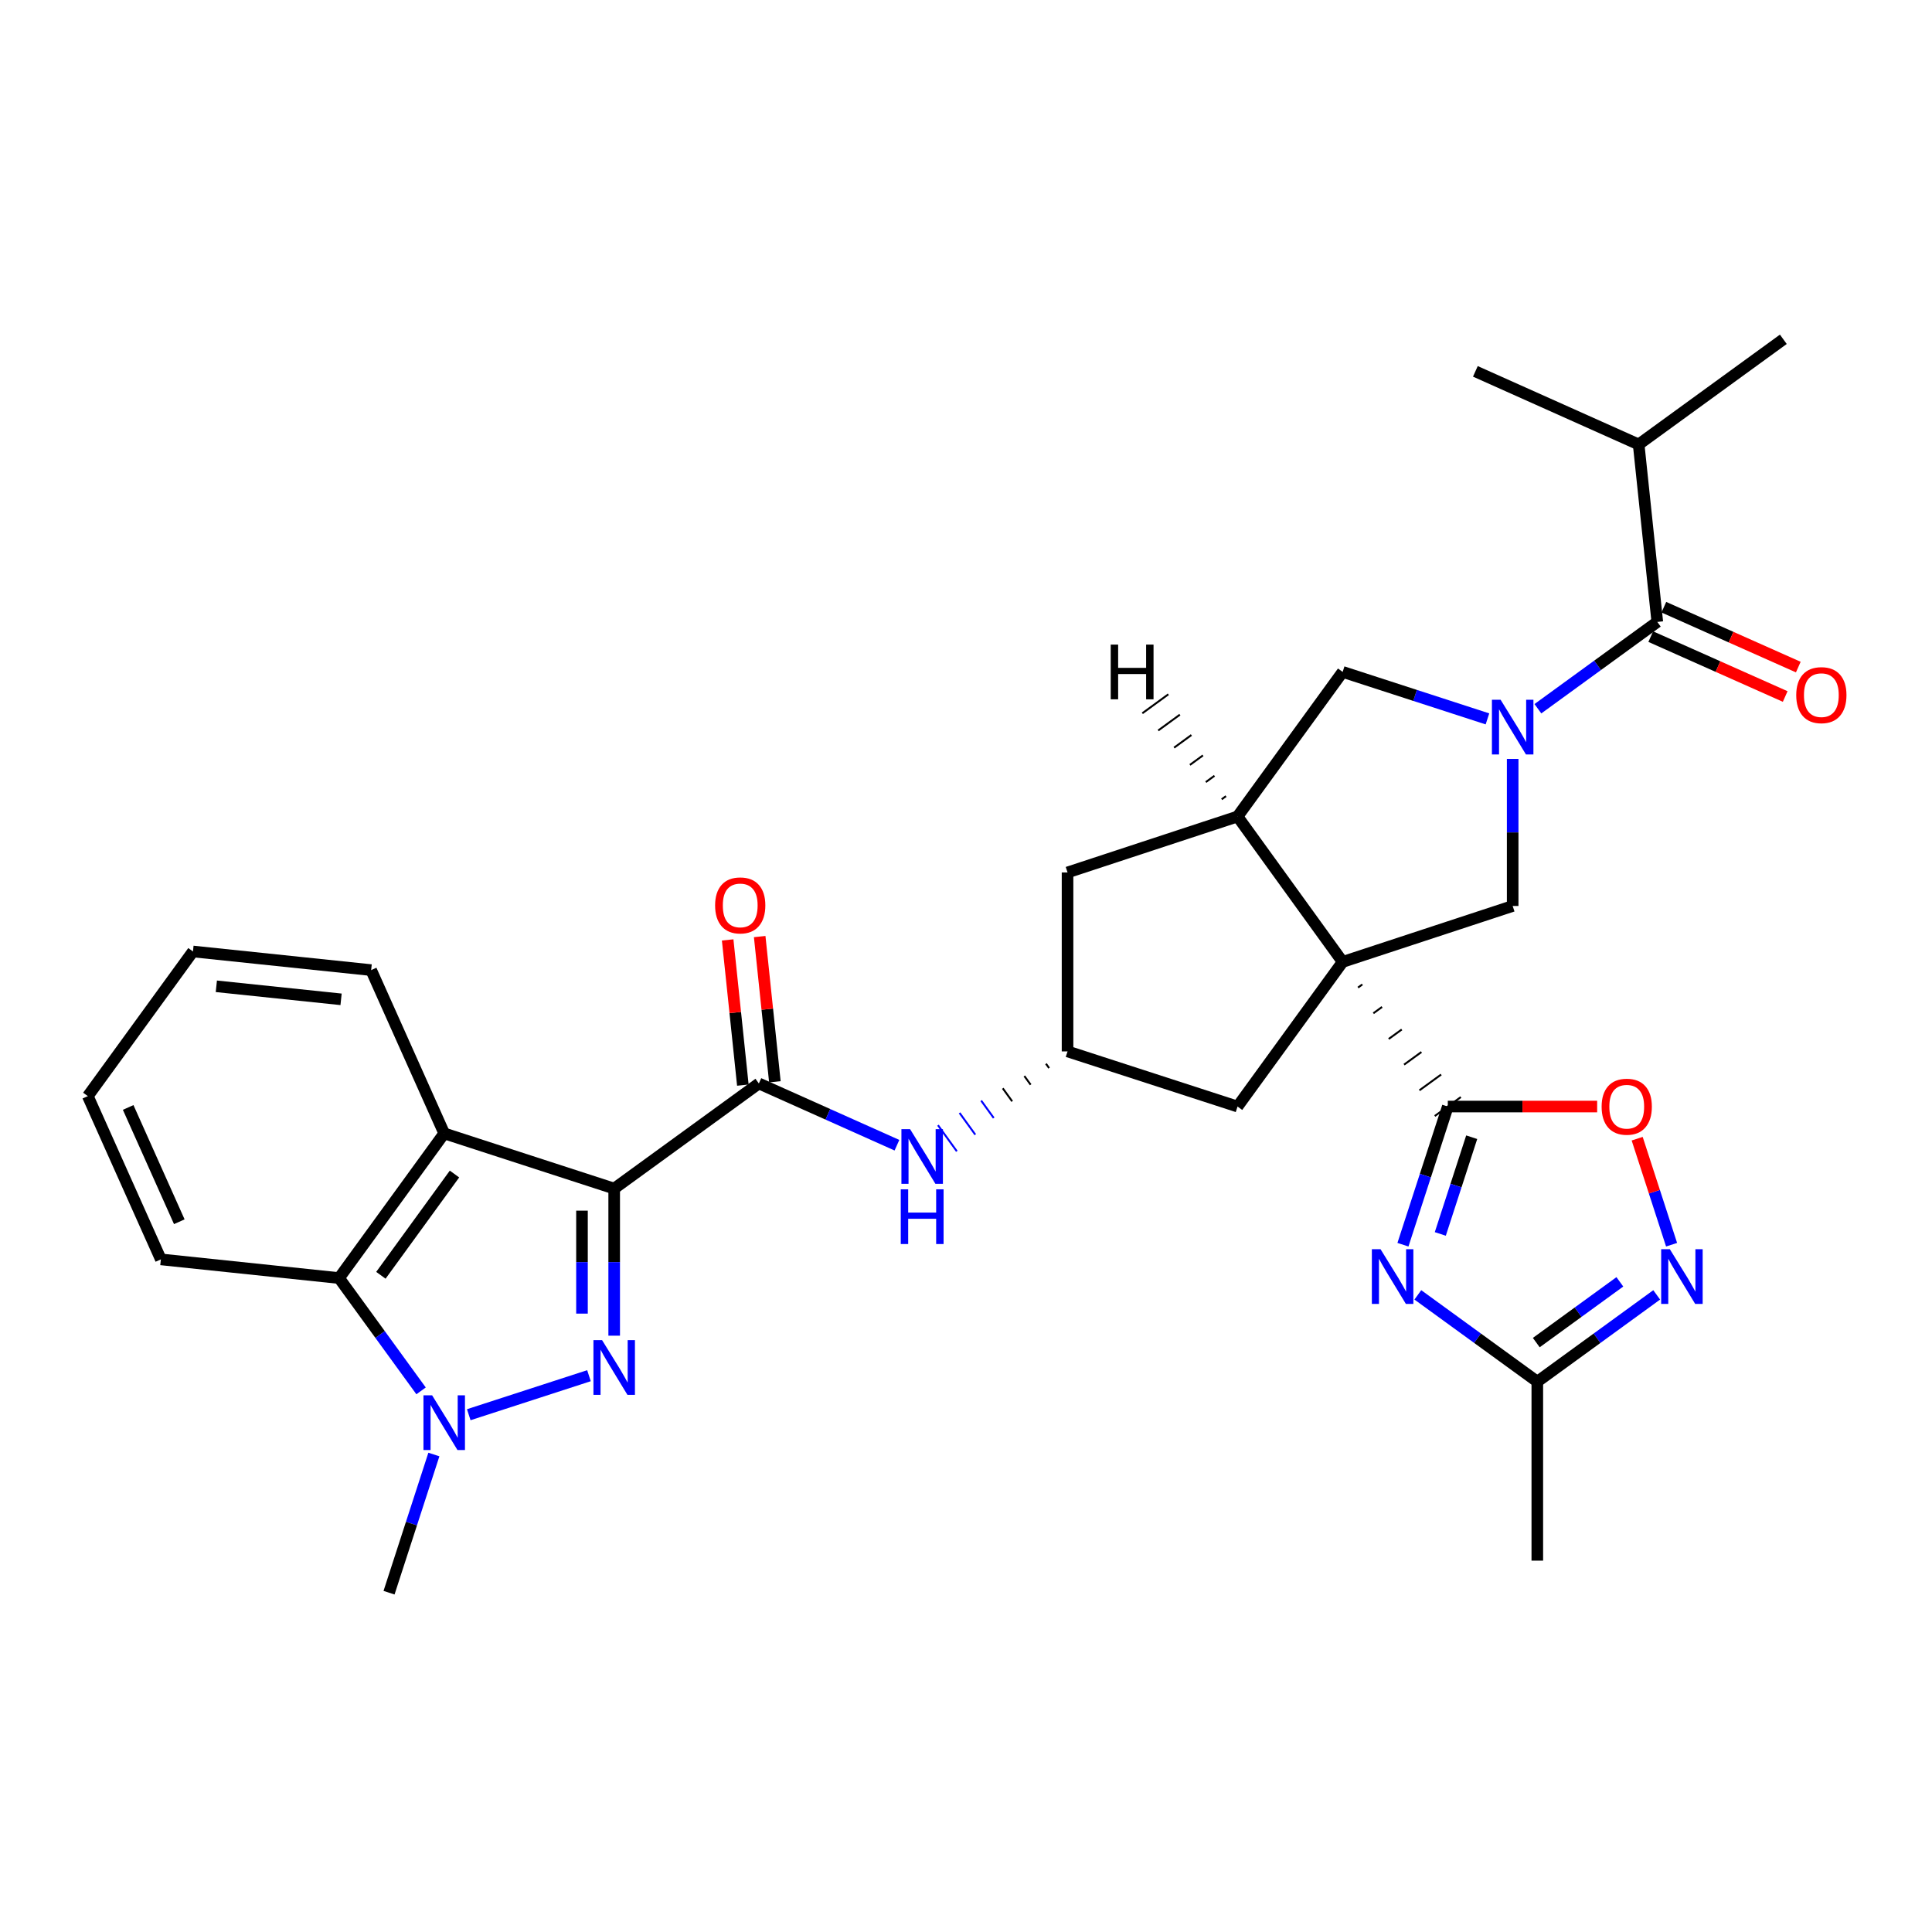 <?xml version='1.0' encoding='iso-8859-1'?>
<svg version='1.1' baseProfile='full'
              xmlns='http://www.w3.org/2000/svg'
                      xmlns:rdkit='http://www.rdkit.org/xml'
                      xmlns:xlink='http://www.w3.org/1999/xlink'
                  xml:space='preserve'
width='1000px' height='1000px' viewBox='0 0 1000 1000'>
<!-- END OF HEADER -->
<rect style='opacity:1.0;fill:#FFFFFF;stroke:none' width='1000' height='1000' x='0' y='0'> </rect>
<path class='bond-2' d='M 702.906,511.174 L 705.153,509.541' style='fill:none;fill-rule:evenodd;stroke:#000000;stroke-width:1.0px;stroke-linecap:butt;stroke-linejoin:miter;stroke-opacity:1' />
<path class='bond-2' d='M 710.853,524.469 L 715.347,521.202' style='fill:none;fill-rule:evenodd;stroke:#000000;stroke-width:1.0px;stroke-linecap:butt;stroke-linejoin:miter;stroke-opacity:1' />
<path class='bond-2' d='M 718.8,537.763 L 725.541,532.863' style='fill:none;fill-rule:evenodd;stroke:#000000;stroke-width:1.0px;stroke-linecap:butt;stroke-linejoin:miter;stroke-opacity:1' />
<path class='bond-2' d='M 726.746,551.058 L 735.734,544.524' style='fill:none;fill-rule:evenodd;stroke:#000000;stroke-width:1.0px;stroke-linecap:butt;stroke-linejoin:miter;stroke-opacity:1' />
<path class='bond-2' d='M 734.693,564.352 L 745.928,556.185' style='fill:none;fill-rule:evenodd;stroke:#000000;stroke-width:1.0px;stroke-linecap:butt;stroke-linejoin:miter;stroke-opacity:1' />
<path class='bond-2' d='M 742.639,577.647 L 756.122,567.846' style='fill:none;fill-rule:evenodd;stroke:#000000;stroke-width:1.0px;stroke-linecap:butt;stroke-linejoin:miter;stroke-opacity:1' />
<path class='bond-8' d='M 694.96,497.879 L 782.957,468.933' style='fill:none;fill-rule:evenodd;stroke:#000000;stroke-width:6px;stroke-linecap:butt;stroke-linejoin:miter;stroke-opacity:1' />
<path class='bond-9' d='M 694.96,497.879 L 640.548,422.624' style='fill:none;fill-rule:evenodd;stroke:#000000;stroke-width:6px;stroke-linecap:butt;stroke-linejoin:miter;stroke-opacity:1' />
<path class='bond-17' d='M 694.96,497.879 L 640.548,572.746' style='fill:none;fill-rule:evenodd;stroke:#000000;stroke-width:6px;stroke-linecap:butt;stroke-linejoin:miter;stroke-opacity:1' />
<path class='bond-0' d='M 317.902,615.213 L 392.788,560.792' style='fill:none;fill-rule:evenodd;stroke:#000000;stroke-width:6px;stroke-linecap:butt;stroke-linejoin:miter;stroke-opacity:1' />
<path class='bond-1' d='M 317.902,615.213 L 317.902,653.28' style='fill:none;fill-rule:evenodd;stroke:#000000;stroke-width:6px;stroke-linecap:butt;stroke-linejoin:miter;stroke-opacity:1' />
<path class='bond-1' d='M 317.902,653.28 L 317.902,691.347' style='fill:none;fill-rule:evenodd;stroke:#0000FF;stroke-width:6px;stroke-linecap:butt;stroke-linejoin:miter;stroke-opacity:1' />
<path class='bond-1' d='M 301.234,626.633 L 301.234,653.28' style='fill:none;fill-rule:evenodd;stroke:#000000;stroke-width:6px;stroke-linecap:butt;stroke-linejoin:miter;stroke-opacity:1' />
<path class='bond-1' d='M 301.234,653.28 L 301.234,679.927' style='fill:none;fill-rule:evenodd;stroke:#0000FF;stroke-width:6px;stroke-linecap:butt;stroke-linejoin:miter;stroke-opacity:1' />
<path class='bond-6' d='M 317.902,615.213 L 229.923,586.646' style='fill:none;fill-rule:evenodd;stroke:#000000;stroke-width:6px;stroke-linecap:butt;stroke-linejoin:miter;stroke-opacity:1' />
<path class='bond-5' d='M 304.85,712.059 L 242.632,732.254' style='fill:none;fill-rule:evenodd;stroke:#0000FF;stroke-width:6px;stroke-linecap:butt;stroke-linejoin:miter;stroke-opacity:1' />
<path class='bond-4' d='M 749.381,572.746 L 737.771,608.504' style='fill:none;fill-rule:evenodd;stroke:#000000;stroke-width:6px;stroke-linecap:butt;stroke-linejoin:miter;stroke-opacity:1' />
<path class='bond-4' d='M 737.771,608.504 L 726.162,644.262' style='fill:none;fill-rule:evenodd;stroke:#0000FF;stroke-width:6px;stroke-linecap:butt;stroke-linejoin:miter;stroke-opacity:1' />
<path class='bond-4' d='M 761.751,588.621 L 753.625,613.651' style='fill:none;fill-rule:evenodd;stroke:#000000;stroke-width:6px;stroke-linecap:butt;stroke-linejoin:miter;stroke-opacity:1' />
<path class='bond-4' d='M 753.625,613.651 L 745.498,638.682' style='fill:none;fill-rule:evenodd;stroke:#0000FF;stroke-width:6px;stroke-linecap:butt;stroke-linejoin:miter;stroke-opacity:1' />
<path class='bond-13' d='M 749.381,572.746 L 788.032,572.746' style='fill:none;fill-rule:evenodd;stroke:#000000;stroke-width:6px;stroke-linecap:butt;stroke-linejoin:miter;stroke-opacity:1' />
<path class='bond-13' d='M 788.032,572.746 L 826.684,572.746' style='fill:none;fill-rule:evenodd;stroke:#FF0000;stroke-width:6px;stroke-linecap:butt;stroke-linejoin:miter;stroke-opacity:1' />
<path class='bond-3' d='M 782.957,392.808 L 782.957,430.87' style='fill:none;fill-rule:evenodd;stroke:#0000FF;stroke-width:6px;stroke-linecap:butt;stroke-linejoin:miter;stroke-opacity:1' />
<path class='bond-3' d='M 782.957,430.87 L 782.957,468.933' style='fill:none;fill-rule:evenodd;stroke:#000000;stroke-width:6px;stroke-linecap:butt;stroke-linejoin:miter;stroke-opacity:1' />
<path class='bond-10' d='M 796.011,366.841 L 826.913,344.372' style='fill:none;fill-rule:evenodd;stroke:#0000FF;stroke-width:6px;stroke-linecap:butt;stroke-linejoin:miter;stroke-opacity:1' />
<path class='bond-10' d='M 826.913,344.372 L 857.815,321.903' style='fill:none;fill-rule:evenodd;stroke:#000000;stroke-width:6px;stroke-linecap:butt;stroke-linejoin:miter;stroke-opacity:1' />
<path class='bond-32' d='M 769.904,372.097 L 732.432,359.936' style='fill:none;fill-rule:evenodd;stroke:#0000FF;stroke-width:6px;stroke-linecap:butt;stroke-linejoin:miter;stroke-opacity:1' />
<path class='bond-32' d='M 732.432,359.936 L 694.96,347.775' style='fill:none;fill-rule:evenodd;stroke:#000000;stroke-width:6px;stroke-linecap:butt;stroke-linejoin:miter;stroke-opacity:1' />
<path class='bond-14' d='M 733.868,670.219 L 764.788,692.683' style='fill:none;fill-rule:evenodd;stroke:#0000FF;stroke-width:6px;stroke-linecap:butt;stroke-linejoin:miter;stroke-opacity:1' />
<path class='bond-14' d='M 764.788,692.683 L 795.708,715.147' style='fill:none;fill-rule:evenodd;stroke:#000000;stroke-width:6px;stroke-linecap:butt;stroke-linejoin:miter;stroke-opacity:1' />
<path class='bond-23' d='M 224.577,752.853 L 212.971,788.615' style='fill:none;fill-rule:evenodd;stroke:#0000FF;stroke-width:6px;stroke-linecap:butt;stroke-linejoin:miter;stroke-opacity:1' />
<path class='bond-23' d='M 212.971,788.615 L 201.365,824.378' style='fill:none;fill-rule:evenodd;stroke:#000000;stroke-width:6px;stroke-linecap:butt;stroke-linejoin:miter;stroke-opacity:1' />
<path class='bond-34' d='M 217.947,719.906 L 196.724,690.714' style='fill:none;fill-rule:evenodd;stroke:#0000FF;stroke-width:6px;stroke-linecap:butt;stroke-linejoin:miter;stroke-opacity:1' />
<path class='bond-34' d='M 196.724,690.714 L 175.502,661.522' style='fill:none;fill-rule:evenodd;stroke:#000000;stroke-width:6px;stroke-linecap:butt;stroke-linejoin:miter;stroke-opacity:1' />
<path class='bond-11' d='M 229.923,586.646 L 175.502,661.522' style='fill:none;fill-rule:evenodd;stroke:#000000;stroke-width:6px;stroke-linecap:butt;stroke-linejoin:miter;stroke-opacity:1' />
<path class='bond-11' d='M 235.243,607.677 L 197.148,660.09' style='fill:none;fill-rule:evenodd;stroke:#000000;stroke-width:6px;stroke-linecap:butt;stroke-linejoin:miter;stroke-opacity:1' />
<path class='bond-24' d='M 229.923,586.646 L 192.105,502.121' style='fill:none;fill-rule:evenodd;stroke:#000000;stroke-width:6px;stroke-linecap:butt;stroke-linejoin:miter;stroke-opacity:1' />
<path class='bond-7' d='M 392.788,560.792 L 428.523,576.776' style='fill:none;fill-rule:evenodd;stroke:#000000;stroke-width:6px;stroke-linecap:butt;stroke-linejoin:miter;stroke-opacity:1' />
<path class='bond-7' d='M 428.523,576.776 L 464.258,592.761' style='fill:none;fill-rule:evenodd;stroke:#0000FF;stroke-width:6px;stroke-linecap:butt;stroke-linejoin:miter;stroke-opacity:1' />
<path class='bond-20' d='M 401.076,559.925 L 397.145,522.345' style='fill:none;fill-rule:evenodd;stroke:#000000;stroke-width:6px;stroke-linecap:butt;stroke-linejoin:miter;stroke-opacity:1' />
<path class='bond-20' d='M 397.145,522.345 L 393.214,484.765' style='fill:none;fill-rule:evenodd;stroke:#FF0000;stroke-width:6px;stroke-linecap:butt;stroke-linejoin:miter;stroke-opacity:1' />
<path class='bond-20' d='M 384.499,561.659 L 380.568,524.079' style='fill:none;fill-rule:evenodd;stroke:#000000;stroke-width:6px;stroke-linecap:butt;stroke-linejoin:miter;stroke-opacity:1' />
<path class='bond-20' d='M 380.568,524.079 L 376.636,486.499' style='fill:none;fill-rule:evenodd;stroke:#FF0000;stroke-width:6px;stroke-linecap:butt;stroke-linejoin:miter;stroke-opacity:1' />
<path class='bond-15' d='M 640.548,422.624 L 694.96,347.775' style='fill:none;fill-rule:evenodd;stroke:#000000;stroke-width:6px;stroke-linecap:butt;stroke-linejoin:miter;stroke-opacity:1' />
<path class='bond-19' d='M 640.548,422.624 L 552.559,451.58' style='fill:none;fill-rule:evenodd;stroke:#000000;stroke-width:6px;stroke-linecap:butt;stroke-linejoin:miter;stroke-opacity:1' />
<path class='bond-36' d='M 634.579,412.081 L 632.335,413.718' style='fill:none;fill-rule:evenodd;stroke:#000000;stroke-width:1.0px;stroke-linecap:butt;stroke-linejoin:miter;stroke-opacity:1' />
<path class='bond-36' d='M 628.611,401.538 L 624.121,404.812' style='fill:none;fill-rule:evenodd;stroke:#000000;stroke-width:1.0px;stroke-linecap:butt;stroke-linejoin:miter;stroke-opacity:1' />
<path class='bond-36' d='M 622.642,390.996 L 615.908,395.906' style='fill:none;fill-rule:evenodd;stroke:#000000;stroke-width:1.0px;stroke-linecap:butt;stroke-linejoin:miter;stroke-opacity:1' />
<path class='bond-36' d='M 616.673,380.453 L 607.695,387.001' style='fill:none;fill-rule:evenodd;stroke:#000000;stroke-width:1.0px;stroke-linecap:butt;stroke-linejoin:miter;stroke-opacity:1' />
<path class='bond-36' d='M 610.705,369.911 L 599.482,378.095' style='fill:none;fill-rule:evenodd;stroke:#000000;stroke-width:1.0px;stroke-linecap:butt;stroke-linejoin:miter;stroke-opacity:1' />
<path class='bond-36' d='M 604.736,359.368 L 591.268,369.189' style='fill:none;fill-rule:evenodd;stroke:#000000;stroke-width:1.0px;stroke-linecap:butt;stroke-linejoin:miter;stroke-opacity:1' />
<path class='bond-21' d='M 854.425,329.516 L 889.22,345.012' style='fill:none;fill-rule:evenodd;stroke:#000000;stroke-width:6px;stroke-linecap:butt;stroke-linejoin:miter;stroke-opacity:1' />
<path class='bond-21' d='M 889.22,345.012 L 924.015,360.509' style='fill:none;fill-rule:evenodd;stroke:#FF0000;stroke-width:6px;stroke-linecap:butt;stroke-linejoin:miter;stroke-opacity:1' />
<path class='bond-21' d='M 861.206,314.289 L 896.001,329.786' style='fill:none;fill-rule:evenodd;stroke:#000000;stroke-width:6px;stroke-linecap:butt;stroke-linejoin:miter;stroke-opacity:1' />
<path class='bond-21' d='M 896.001,329.786 L 930.796,345.283' style='fill:none;fill-rule:evenodd;stroke:#FF0000;stroke-width:6px;stroke-linecap:butt;stroke-linejoin:miter;stroke-opacity:1' />
<path class='bond-22' d='M 857.815,321.903 L 848.166,230.043' style='fill:none;fill-rule:evenodd;stroke:#000000;stroke-width:6px;stroke-linecap:butt;stroke-linejoin:miter;stroke-opacity:1' />
<path class='bond-25' d='M 175.502,661.522 L 83.263,651.855' style='fill:none;fill-rule:evenodd;stroke:#000000;stroke-width:6px;stroke-linecap:butt;stroke-linejoin:miter;stroke-opacity:1' />
<path class='bond-12' d='M 865.21,644.262 L 856.305,616.824' style='fill:none;fill-rule:evenodd;stroke:#0000FF;stroke-width:6px;stroke-linecap:butt;stroke-linejoin:miter;stroke-opacity:1' />
<path class='bond-12' d='M 856.305,616.824 L 847.4,589.386' style='fill:none;fill-rule:evenodd;stroke:#FF0000;stroke-width:6px;stroke-linecap:butt;stroke-linejoin:miter;stroke-opacity:1' />
<path class='bond-33' d='M 857.503,670.224 L 826.606,692.685' style='fill:none;fill-rule:evenodd;stroke:#0000FF;stroke-width:6px;stroke-linecap:butt;stroke-linejoin:miter;stroke-opacity:1' />
<path class='bond-33' d='M 826.606,692.685 L 795.708,715.147' style='fill:none;fill-rule:evenodd;stroke:#000000;stroke-width:6px;stroke-linecap:butt;stroke-linejoin:miter;stroke-opacity:1' />
<path class='bond-33' d='M 838.433,663.481 L 816.805,679.203' style='fill:none;fill-rule:evenodd;stroke:#0000FF;stroke-width:6px;stroke-linecap:butt;stroke-linejoin:miter;stroke-opacity:1' />
<path class='bond-33' d='M 816.805,679.203 L 795.177,694.926' style='fill:none;fill-rule:evenodd;stroke:#000000;stroke-width:6px;stroke-linecap:butt;stroke-linejoin:miter;stroke-opacity:1' />
<path class='bond-26' d='M 795.708,715.147 L 795.708,807.784' style='fill:none;fill-rule:evenodd;stroke:#000000;stroke-width:6px;stroke-linecap:butt;stroke-linejoin:miter;stroke-opacity:1' />
<path class='bond-16' d='M 541.382,550.573 L 543.009,552.825' style='fill:none;fill-rule:evenodd;stroke:#000000;stroke-width:1.0px;stroke-linecap:butt;stroke-linejoin:miter;stroke-opacity:1' />
<path class='bond-16' d='M 530.204,556.94 L 533.458,561.442' style='fill:none;fill-rule:evenodd;stroke:#000000;stroke-width:1.0px;stroke-linecap:butt;stroke-linejoin:miter;stroke-opacity:1' />
<path class='bond-16' d='M 519.026,563.306 L 523.908,570.06' style='fill:none;fill-rule:evenodd;stroke:#000000;stroke-width:1.0px;stroke-linecap:butt;stroke-linejoin:miter;stroke-opacity:1' />
<path class='bond-16' d='M 507.848,569.672 L 514.357,578.678' style='fill:none;fill-rule:evenodd;stroke:#0000FF;stroke-width:1.0px;stroke-linecap:butt;stroke-linejoin:miter;stroke-opacity:1' />
<path class='bond-16' d='M 496.67,576.039 L 504.807,587.295' style='fill:none;fill-rule:evenodd;stroke:#0000FF;stroke-width:1.0px;stroke-linecap:butt;stroke-linejoin:miter;stroke-opacity:1' />
<path class='bond-16' d='M 485.492,582.405 L 495.256,595.913' style='fill:none;fill-rule:evenodd;stroke:#0000FF;stroke-width:1.0px;stroke-linecap:butt;stroke-linejoin:miter;stroke-opacity:1' />
<path class='bond-18' d='M 640.548,572.746 L 552.559,544.207' style='fill:none;fill-rule:evenodd;stroke:#000000;stroke-width:6px;stroke-linecap:butt;stroke-linejoin:miter;stroke-opacity:1' />
<path class='bond-31' d='M 552.559,544.207 L 552.559,451.58' style='fill:none;fill-rule:evenodd;stroke:#000000;stroke-width:6px;stroke-linecap:butt;stroke-linejoin:miter;stroke-opacity:1' />
<path class='bond-27' d='M 848.166,230.043 L 923.052,175.622' style='fill:none;fill-rule:evenodd;stroke:#000000;stroke-width:6px;stroke-linecap:butt;stroke-linejoin:miter;stroke-opacity:1' />
<path class='bond-28' d='M 848.166,230.043 L 763.65,192.216' style='fill:none;fill-rule:evenodd;stroke:#000000;stroke-width:6px;stroke-linecap:butt;stroke-linejoin:miter;stroke-opacity:1' />
<path class='bond-29' d='M 192.105,502.121 L 99.876,492.481' style='fill:none;fill-rule:evenodd;stroke:#000000;stroke-width:6px;stroke-linecap:butt;stroke-linejoin:miter;stroke-opacity:1' />
<path class='bond-29' d='M 176.538,517.252 L 111.977,510.505' style='fill:none;fill-rule:evenodd;stroke:#000000;stroke-width:6px;stroke-linecap:butt;stroke-linejoin:miter;stroke-opacity:1' />
<path class='bond-35' d='M 83.263,651.855 L 45.455,567.348' style='fill:none;fill-rule:evenodd;stroke:#000000;stroke-width:6px;stroke-linecap:butt;stroke-linejoin:miter;stroke-opacity:1' />
<path class='bond-35' d='M 92.806,632.372 L 66.341,573.217' style='fill:none;fill-rule:evenodd;stroke:#000000;stroke-width:6px;stroke-linecap:butt;stroke-linejoin:miter;stroke-opacity:1' />
<path class='bond-30' d='M 99.876,492.481 L 45.455,567.348' style='fill:none;fill-rule:evenodd;stroke:#000000;stroke-width:6px;stroke-linecap:butt;stroke-linejoin:miter;stroke-opacity:1' />
<path  class='atom-2' d='M 311.642 693.662
L 320.922 708.662
Q 321.842 710.142, 323.322 712.822
Q 324.802 715.502, 324.882 715.662
L 324.882 693.662
L 328.642 693.662
L 328.642 721.982
L 324.762 721.982
L 314.802 705.582
Q 313.642 703.662, 312.402 701.462
Q 311.202 699.262, 310.842 698.582
L 310.842 721.982
L 307.162 721.982
L 307.162 693.662
L 311.642 693.662
' fill='#0000FF'/>
<path  class='atom-4' d='M 776.697 362.173
L 785.977 377.173
Q 786.897 378.653, 788.377 381.333
Q 789.857 384.013, 789.937 384.173
L 789.937 362.173
L 793.697 362.173
L 793.697 390.493
L 789.817 390.493
L 779.857 374.093
Q 778.697 372.173, 777.457 369.973
Q 776.257 367.773, 775.897 367.093
L 775.897 390.493
L 772.217 390.493
L 772.217 362.173
L 776.697 362.173
' fill='#0000FF'/>
<path  class='atom-5' d='M 714.554 646.575
L 723.834 661.575
Q 724.754 663.055, 726.234 665.735
Q 727.714 668.415, 727.794 668.575
L 727.794 646.575
L 731.554 646.575
L 731.554 674.895
L 727.674 674.895
L 717.714 658.495
Q 716.554 656.575, 715.314 654.375
Q 714.114 652.175, 713.754 651.495
L 713.754 674.895
L 710.074 674.895
L 710.074 646.575
L 714.554 646.575
' fill='#0000FF'/>
<path  class='atom-6' d='M 223.663 722.22
L 232.943 737.22
Q 233.863 738.7, 235.343 741.38
Q 236.823 744.06, 236.903 744.22
L 236.903 722.22
L 240.663 722.22
L 240.663 750.54
L 236.783 750.54
L 226.823 734.14
Q 225.663 732.22, 224.423 730.02
Q 223.223 727.82, 222.863 727.14
L 222.863 750.54
L 219.183 750.54
L 219.183 722.22
L 223.663 722.22
' fill='#0000FF'/>
<path  class='atom-13' d='M 864.297 646.575
L 873.577 661.575
Q 874.497 663.055, 875.977 665.735
Q 877.457 668.415, 877.537 668.575
L 877.537 646.575
L 881.297 646.575
L 881.297 674.895
L 877.417 674.895
L 867.457 658.495
Q 866.297 656.575, 865.057 654.375
Q 863.857 652.175, 863.497 651.495
L 863.497 674.895
L 859.817 674.895
L 859.817 646.575
L 864.297 646.575
' fill='#0000FF'/>
<path  class='atom-14' d='M 828.999 572.826
Q 828.999 566.026, 832.359 562.226
Q 835.719 558.426, 841.999 558.426
Q 848.279 558.426, 851.639 562.226
Q 854.999 566.026, 854.999 572.826
Q 854.999 579.706, 851.599 583.626
Q 848.199 587.506, 841.999 587.506
Q 835.759 587.506, 832.359 583.626
Q 828.999 579.746, 828.999 572.826
M 841.999 584.306
Q 846.319 584.306, 848.639 581.426
Q 850.999 578.506, 850.999 572.826
Q 850.999 567.266, 848.639 564.466
Q 846.319 561.626, 841.999 561.626
Q 837.679 561.626, 835.319 564.426
Q 832.999 567.226, 832.999 572.826
Q 832.999 578.546, 835.319 581.426
Q 837.679 584.306, 841.999 584.306
' fill='#FF0000'/>
<path  class='atom-17' d='M 471.053 584.44
L 480.333 599.44
Q 481.253 600.92, 482.733 603.6
Q 484.213 606.28, 484.293 606.44
L 484.293 584.44
L 488.053 584.44
L 488.053 612.76
L 484.173 612.76
L 474.213 596.36
Q 473.053 594.44, 471.813 592.24
Q 470.613 590.04, 470.253 589.36
L 470.253 612.76
L 466.573 612.76
L 466.573 584.44
L 471.053 584.44
' fill='#0000FF'/>
<path  class='atom-17' d='M 466.233 615.592
L 470.073 615.592
L 470.073 627.632
L 484.553 627.632
L 484.553 615.592
L 488.393 615.592
L 488.393 643.912
L 484.553 643.912
L 484.553 630.832
L 470.073 630.832
L 470.073 643.912
L 466.233 643.912
L 466.233 615.592
' fill='#0000FF'/>
<path  class='atom-21' d='M 370.139 468.633
Q 370.139 461.833, 373.499 458.033
Q 376.859 454.233, 383.139 454.233
Q 389.419 454.233, 392.779 458.033
Q 396.139 461.833, 396.139 468.633
Q 396.139 475.513, 392.739 479.433
Q 389.339 483.313, 383.139 483.313
Q 376.899 483.313, 373.499 479.433
Q 370.139 475.553, 370.139 468.633
M 383.139 480.113
Q 387.459 480.113, 389.779 477.233
Q 392.139 474.313, 392.139 468.633
Q 392.139 463.073, 389.779 460.273
Q 387.459 457.433, 383.139 457.433
Q 378.819 457.433, 376.459 460.233
Q 374.139 463.033, 374.139 468.633
Q 374.139 474.353, 376.459 477.233
Q 378.819 480.113, 383.139 480.113
' fill='#FF0000'/>
<path  class='atom-22' d='M 929.729 359.8
Q 929.729 353, 933.089 349.2
Q 936.449 345.4, 942.729 345.4
Q 949.009 345.4, 952.369 349.2
Q 955.729 353, 955.729 359.8
Q 955.729 366.68, 952.329 370.6
Q 948.929 374.48, 942.729 374.48
Q 936.489 374.48, 933.089 370.6
Q 929.729 366.72, 929.729 359.8
M 942.729 371.28
Q 947.049 371.28, 949.369 368.4
Q 951.729 365.48, 951.729 359.8
Q 951.729 354.24, 949.369 351.44
Q 947.049 348.6, 942.729 348.6
Q 938.409 348.6, 936.049 351.4
Q 933.729 354.2, 933.729 359.8
Q 933.729 365.52, 936.049 368.4
Q 938.409 371.28, 942.729 371.28
' fill='#FF0000'/>
<path  class='atom-32' d='M 574.908 333.644
L 578.748 333.644
L 578.748 345.684
L 593.228 345.684
L 593.228 333.644
L 597.068 333.644
L 597.068 361.964
L 593.228 361.964
L 593.228 348.884
L 578.748 348.884
L 578.748 361.964
L 574.908 361.964
L 574.908 333.644
' fill='#000000'/>
</svg>
